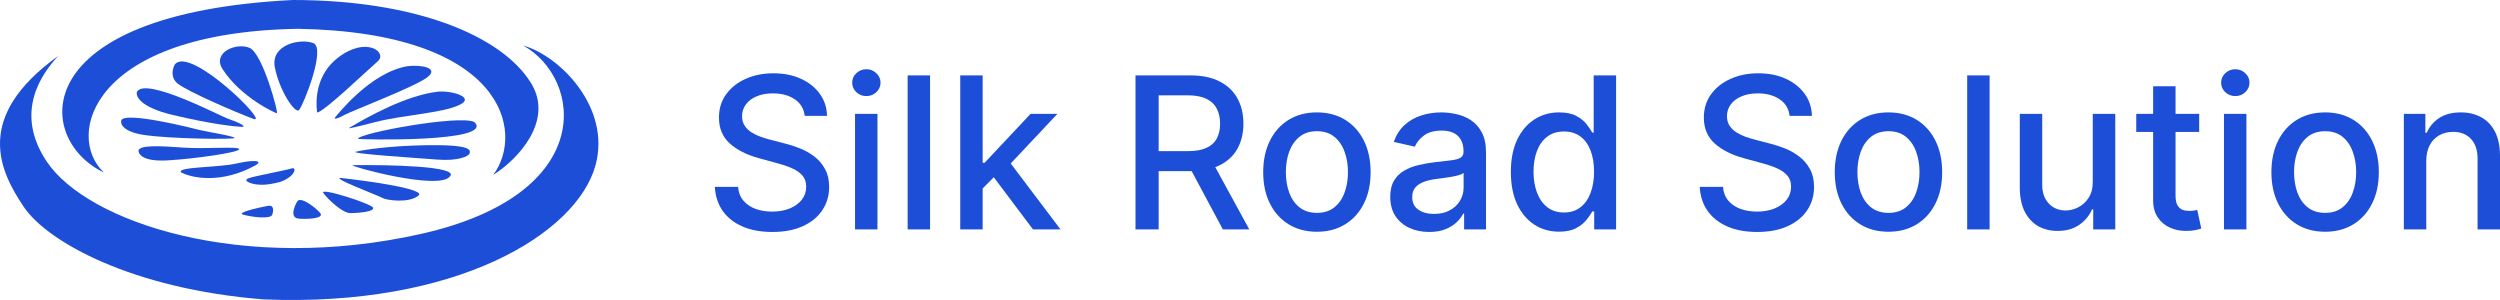 <svg viewBox="0 0 300 36" fill="none" xmlns="http://www.w3.org/2000/svg">
    <path d="M5.585 19.354C1.659 13.452 5.019 8.814 7.001 6.707C-3.286 14.084 0.017 20.599 2.848 24.815C5.68 29.03 15.873 34.683 31.634 35.928C54.757 36.886 69.21 28.05 71.462 19.832C73.346 12.955 67.215 6.707 62.779 5.461C69.857 9.389 71.839 23.282 50.51 28.072C29.18 32.863 10.493 26.731 5.585 19.354Z" fill="#1d4ed8"/>
    <path d="M35.731 3.457C10.921 3.882 7.783 16.323 12.464 20.695C4.159 16.767 2.932 1.629 35.115 0C49.932 0 60.231 4.311 63.723 9.964C66.516 14.486 62.118 19.162 59.192 20.982C63.02 15.851 60.525 3.876 35.731 3.457Z" fill="#1d4ed8"/>
    <path d="M29.18 25.761C28.349 25.531 30.785 24.963 32.106 24.707C32.861 24.552 32.861 25.186 32.672 25.761C32.483 26.336 30.218 26.049 29.18 25.761Z" fill="#1d4ed8"/>
    <path d="M35.881 26.24C34.748 26.164 35.283 24.803 35.692 24.133C36.164 23.558 37.957 24.995 38.429 25.57C38.901 26.145 37.297 26.336 35.881 26.24Z" fill="#1d4ed8"/>
    <path d="M42.016 25.57C41.109 25.57 39.373 23.941 38.807 23.174C38.24 22.408 44.469 24.42 44.752 24.899C45.036 25.378 43.148 25.57 42.016 25.57Z" fill="#1d4ed8"/>
    <path d="M50.227 23.462C51.133 22.695 44.375 21.737 40.883 21.354C39.75 21.354 45.413 23.462 45.885 23.749C46.357 24.037 49.094 24.42 50.227 23.462Z" fill="#1d4ed8"/>
    <path d="M42.299 19.821C46.672 19.757 55.134 19.936 54.002 21.163C52.705 22.917 41.771 19.91 42.299 19.821Z" fill="#1d4ed8"/>
    <path d="M51.076 17.426C46.697 17.503 43.714 17.969 42.771 18.192C41.544 18.419 50.038 18.959 52.492 19.151C54.945 19.342 56.267 18.767 56.361 18.384C56.456 18.001 56.55 17.33 51.076 17.426Z" fill="#1d4ed8"/>
    <path d="M42.959 16.66C42.959 15.989 55.175 13.736 56.927 14.648C59.476 17.139 42.959 16.755 42.959 16.66Z" fill="#1d4ed8"/>
    <path d="M52.492 11.007C48.716 11.467 44.218 13.977 42.11 15.222C41.638 15.495 41.638 15.51 45.036 14.648C48.433 13.785 52.869 13.594 55.04 12.636C57.211 11.677 54.096 10.815 52.492 11.007Z" fill="#1d4ed8"/>
    <path d="M48.905 7.941C44.375 8.707 40.411 13.881 40.222 14.073C39.98 14.36 40.505 14.264 41.355 13.785C42.204 13.306 49.755 10.432 51.265 9.282C52.775 8.132 50.51 7.749 48.905 7.941Z" fill="#1d4ed8"/>
    <path d="M40.6 6.887C37.882 8.956 37.863 12.061 38.052 13.498C38.807 13.498 44.092 8.42 45.319 7.366C46.546 6.312 43.998 4.3 40.6 6.887Z" fill="#1d4ed8"/>
    <path d="M32.955 7.941C33.484 10.854 35.409 13.689 35.881 13.21C36.353 12.731 39.184 5.737 37.58 5.162C35.975 4.588 32.578 5.354 32.955 7.941Z" fill="#1d4ed8"/>
    <path d="M26.726 8.324C28.897 11.677 33.05 13.594 33.238 13.594C33.427 13.594 31.54 6.408 29.935 5.737C28.331 5.067 25.405 6.312 26.726 8.324Z" fill="#1d4ed8"/>
    <path d="M21.347 10.049C20.365 9.282 20.749 8.132 20.969 7.749C22.782 5.38 32.483 15.031 30.407 14.264C28.331 13.498 22.573 11.007 21.347 10.049Z" fill="#1d4ed8"/>
    <path d="M20.686 13.785C16.835 12.866 16.25 11.55 16.439 11.007C17.477 9.186 26.537 13.977 27.387 14.264C28.236 14.552 29.463 15.031 29.18 15.222C28.425 15.222 25.499 14.935 20.686 13.785Z" fill="#1d4ed8"/>
    <path d="M17.194 16.18C14.778 15.797 14.425 14.871 14.551 14.456C14.929 13.306 23.234 15.414 23.989 15.606C24.744 15.797 28.331 16.372 28.142 16.564C27.953 16.755 20.214 16.66 17.194 16.18Z" fill="#1d4ed8"/>
    <path d="M20.12 19.246C17.477 19.4 16.753 18.703 16.628 18.192C16.439 17.33 19.365 17.522 22.007 17.713C24.65 17.905 28.708 17.522 28.708 17.905C28.708 18.288 23.423 19.055 20.12 19.246Z" fill="#1d4ed8"/>
    <path d="M30.69 19.821C26.537 22.121 22.983 21.354 21.724 20.683C21.158 20.013 26.254 20.109 28.331 19.63C30.407 19.151 31.634 19.246 30.69 19.821Z" fill="#1d4ed8"/>
    <path d="M33.616 21.833C32.106 22.216 31.351 22.216 30.69 22.121C30.029 22.025 28.991 21.642 29.935 21.354C30.879 21.067 34.465 20.396 35.032 20.204C35.598 20.013 35.503 21.163 33.616 21.833Z" fill="#1d4ed8"/>
    <path d="M96.563 13.903C96.467 13.049 96.071 12.387 95.375 11.918C94.679 11.443 93.803 11.205 92.747 11.205C91.991 11.205 91.337 11.325 90.784 11.566C90.233 11.8 89.803 12.125 89.498 12.54C89.198 12.95 89.047 13.416 89.047 13.939C89.047 14.378 89.15 14.757 89.353 15.076C89.564 15.395 89.837 15.663 90.172 15.879C90.514 16.09 90.88 16.267 91.271 16.412C91.661 16.55 92.036 16.664 92.396 16.755L94.196 17.224C94.784 17.368 95.387 17.564 96.005 17.811C96.623 18.057 97.196 18.382 97.724 18.785C98.252 19.188 98.678 19.688 99.002 20.283C99.332 20.879 99.497 21.592 99.497 22.422C99.497 23.469 99.227 24.398 98.687 25.21C98.153 26.022 97.376 26.663 96.356 27.132C95.342 27.602 94.115 27.836 92.675 27.836C91.295 27.836 90.1 27.617 89.093 27.177C88.084 26.738 87.295 26.116 86.725 25.309C86.155 24.497 85.84 23.535 85.78 22.422H88.57C88.624 23.09 88.84 23.646 89.219 24.091C89.603 24.53 90.091 24.858 90.686 25.075C91.286 25.285 91.943 25.391 92.657 25.391C93.443 25.391 94.142 25.267 94.754 25.021C95.372 24.768 95.858 24.419 96.212 23.974C96.566 23.523 96.743 22.996 96.743 22.395C96.743 21.847 96.587 21.399 96.275 21.05C95.969 20.701 95.552 20.412 95.024 20.184C94.502 19.955 93.911 19.754 93.251 19.579L91.073 18.984C89.597 18.581 88.426 17.988 87.562 17.206C86.704 16.424 86.275 15.389 86.275 14.102C86.275 13.037 86.563 12.107 87.139 11.313C87.715 10.519 88.495 9.902 89.48 9.463C90.463 9.018 91.574 8.795 92.81 8.795C94.058 8.795 95.159 9.015 96.113 9.454C97.073 9.893 97.829 10.498 98.381 11.268C98.933 12.032 99.221 12.91 99.245 13.903H96.563Z" fill="#1d4ed8"/>
    <path d="M102.604 27.529V13.668H105.296V27.529H102.604ZM103.963 11.53C103.495 11.53 103.093 11.373 102.757 11.06C102.427 10.742 102.262 10.363 102.262 9.923C102.262 9.478 102.427 9.099 102.757 8.786C103.093 8.468 103.495 8.308 103.963 8.308C104.431 8.308 104.83 8.468 105.161 8.786C105.497 9.099 105.665 9.478 105.665 9.923C105.665 10.363 105.497 10.742 105.161 11.06C104.83 11.373 104.431 11.53 103.963 11.53Z" fill="#1d4ed8"/>
    <path d="M111.607 9.048V27.529H108.916V9.048H111.607Z" fill="#1d4ed8"/>
    <path d="M117.703 22.828L117.685 19.534H118.153L123.661 13.668H126.883L120.601 20.346H120.178L117.703 22.828ZM115.228 27.529V9.048H117.919V27.529H115.228ZM123.958 27.529L119.008 20.942L120.862 19.056L127.261 27.529H123.958Z" fill="#1d4ed8"/>
    <path d="M136.259 27.529V9.048H142.83C144.258 9.048 145.443 9.295 146.385 9.788C147.333 10.281 148.041 10.964 148.509 11.837C148.977 12.703 149.211 13.704 149.211 14.842C149.211 15.973 148.974 16.968 148.5 17.828C148.032 18.683 147.324 19.348 146.376 19.823C145.434 20.298 144.249 20.536 142.821 20.536H137.843V18.135H142.569C143.469 18.135 144.201 18.006 144.765 17.747C145.335 17.489 145.752 17.113 146.016 16.619C146.28 16.126 146.412 15.533 146.412 14.842C146.412 14.144 146.277 13.539 146.007 13.028C145.743 12.516 145.326 12.125 144.756 11.855C144.192 11.578 143.451 11.44 142.533 11.44H139.04V27.529H136.259ZM145.359 19.191L149.913 27.529H146.745L142.281 19.191H145.359Z" fill="#1d4ed8"/>
    <path d="M158.029 27.809C156.733 27.809 155.602 27.511 154.636 26.916C153.67 26.32 152.92 25.487 152.386 24.416C151.852 23.345 151.585 22.094 151.585 20.662C151.585 19.224 151.852 17.967 152.386 16.89C152.92 15.813 153.67 14.977 154.636 14.381C155.602 13.786 156.733 13.488 158.029 13.488C159.325 13.488 160.456 13.786 161.422 14.381C162.388 14.977 163.138 15.813 163.672 16.89C164.206 17.967 164.473 19.224 164.473 20.662C164.473 22.094 164.206 23.345 163.672 24.416C163.138 25.487 162.388 26.32 161.422 26.916C160.456 27.511 159.325 27.809 158.029 27.809ZM158.038 25.544C158.878 25.544 159.574 25.322 160.126 24.876C160.678 24.431 161.086 23.839 161.35 23.099C161.62 22.359 161.755 21.544 161.755 20.653C161.755 19.769 161.62 18.957 161.35 18.217C161.086 17.471 160.678 16.872 160.126 16.421C159.574 15.97 158.878 15.744 158.038 15.744C157.192 15.744 156.49 15.97 155.932 16.421C155.38 16.872 154.969 17.471 154.699 18.217C154.435 18.957 154.303 19.769 154.303 20.653C154.303 21.544 154.435 22.359 154.699 23.099C154.969 23.839 155.38 24.431 155.932 24.876C156.49 25.322 157.192 25.544 158.038 25.544Z" fill="#1d4ed8"/>
    <path d="M171.501 27.836C170.625 27.836 169.832 27.674 169.124 27.349C168.416 27.018 167.855 26.54 167.441 25.914C167.033 25.288 166.829 24.521 166.829 23.613C166.829 22.831 166.979 22.187 167.279 21.682C167.579 21.177 167.984 20.776 168.494 20.482C169.004 20.187 169.574 19.964 170.205 19.814C170.835 19.663 171.477 19.549 172.131 19.471C172.959 19.375 173.631 19.297 174.147 19.236C174.663 19.17 175.038 19.065 175.272 18.921C175.506 18.776 175.623 18.541 175.623 18.217V18.153C175.623 17.365 175.401 16.755 174.957 16.322C174.519 15.888 173.865 15.672 172.995 15.672C172.089 15.672 171.375 15.873 170.853 16.276C170.337 16.674 169.979 17.116 169.781 17.603L167.252 17.025C167.552 16.183 167.99 15.503 168.566 14.986C169.148 14.463 169.817 14.084 170.574 13.849C171.33 13.608 172.125 13.488 172.959 13.488C173.511 13.488 174.096 13.554 174.714 13.687C175.338 13.813 175.92 14.047 176.46 14.39C177.006 14.733 177.453 15.224 177.801 15.861C178.149 16.493 178.323 17.314 178.323 18.325V27.529H175.695V25.634H175.587C175.413 25.983 175.152 26.326 174.804 26.663C174.456 27 174.009 27.28 173.463 27.502C172.917 27.725 172.263 27.836 171.501 27.836ZM172.086 25.671C172.83 25.671 173.466 25.523 173.994 25.228C174.528 24.933 174.933 24.549 175.209 24.073C175.491 23.592 175.632 23.078 175.632 22.53V20.743C175.536 20.84 175.35 20.93 175.074 21.014C174.804 21.092 174.495 21.161 174.147 21.222C173.799 21.276 173.46 21.327 173.13 21.375C172.8 21.417 172.524 21.453 172.302 21.483C171.78 21.549 171.303 21.661 170.871 21.817C170.445 21.974 170.103 22.199 169.844 22.494C169.592 22.783 169.466 23.168 169.466 23.649C169.466 24.317 169.712 24.822 170.205 25.165C170.697 25.502 171.324 25.671 172.086 25.671Z" fill="#1d4ed8"/>
    <path d="M187.083 27.8C185.967 27.8 184.97 27.514 184.094 26.943C183.224 26.365 182.54 25.544 182.042 24.479C181.55 23.408 181.304 22.124 181.304 20.626C181.304 19.128 181.553 17.847 182.051 16.782C182.555 15.717 183.245 14.902 184.121 14.336C184.997 13.771 185.991 13.488 187.101 13.488C187.959 13.488 188.649 13.632 189.171 13.921C189.699 14.204 190.107 14.535 190.395 14.914C190.689 15.293 190.917 15.627 191.079 15.915H191.241V9.048H193.932V27.529H191.304V25.373H191.079C190.917 25.667 190.683 26.004 190.377 26.383C190.077 26.762 189.663 27.093 189.135 27.376C188.607 27.659 187.923 27.8 187.083 27.8ZM187.677 25.499C188.451 25.499 189.105 25.294 189.639 24.885C190.179 24.47 190.587 23.896 190.863 23.162C191.145 22.428 191.286 21.573 191.286 20.599C191.286 19.636 191.148 18.794 190.872 18.072C190.596 17.35 190.191 16.788 189.657 16.385C189.123 15.982 188.463 15.78 187.677 15.78C186.867 15.78 186.192 15.991 185.652 16.412C185.112 16.833 184.703 17.407 184.427 18.135C184.157 18.863 184.022 19.684 184.022 20.599C184.022 21.525 184.16 22.359 184.436 23.099C184.712 23.839 185.12 24.425 185.661 24.858C186.207 25.285 186.879 25.499 187.677 25.499Z" fill="#1d4ed8"/>
    <path d="M214.75 13.903C214.654 13.049 214.258 12.387 213.562 11.918C212.866 11.443 211.99 11.205 210.934 11.205C210.178 11.205 209.524 11.325 208.972 11.566C208.42 11.8 207.991 12.125 207.685 12.54C207.385 12.95 207.235 13.416 207.235 13.939C207.235 14.378 207.337 14.757 207.541 15.076C207.751 15.395 208.024 15.663 208.36 15.879C208.702 16.09 209.068 16.267 209.458 16.412C209.848 16.55 210.223 16.664 210.583 16.755L212.383 17.224C212.971 17.368 213.574 17.564 214.192 17.811C214.81 18.057 215.383 18.382 215.911 18.785C216.439 19.188 216.865 19.688 217.189 20.283C217.519 20.879 217.684 21.592 217.684 22.422C217.684 23.469 217.414 24.398 216.874 25.21C216.34 26.022 215.563 26.663 214.543 27.132C213.529 27.602 212.302 27.836 210.862 27.836C209.482 27.836 208.288 27.617 207.28 27.177C206.272 26.738 205.483 26.116 204.913 25.309C204.342 24.497 204.027 23.535 203.967 22.422H206.758C206.812 23.09 207.028 23.646 207.406 24.091C207.79 24.53 208.279 24.858 208.873 25.075C209.473 25.285 210.13 25.391 210.844 25.391C211.63 25.391 212.329 25.267 212.941 25.021C213.559 24.768 214.045 24.419 214.399 23.974C214.753 23.523 214.93 22.996 214.93 22.395C214.93 21.847 214.774 21.399 214.462 21.05C214.156 20.701 213.739 20.412 213.211 20.184C212.689 19.955 212.098 19.754 211.438 19.579L209.26 18.984C207.784 18.581 206.614 17.988 205.75 17.206C204.891 16.424 204.462 15.389 204.462 14.102C204.462 13.037 204.75 12.107 205.327 11.313C205.903 10.519 206.683 9.902 207.667 9.463C208.651 9.018 209.761 8.795 210.997 8.795C212.245 8.795 213.346 9.015 214.3 9.454C215.26 9.893 216.016 10.498 216.568 11.268C217.12 12.032 217.408 12.91 217.432 13.903H214.75Z" fill="#1d4ed8"/>
    <path d="M226.615 27.809C225.319 27.809 224.188 27.511 223.222 26.916C222.256 26.32 221.506 25.487 220.972 24.416C220.438 23.345 220.171 22.094 220.171 20.662C220.171 19.224 220.438 17.967 220.972 16.89C221.506 15.813 222.256 14.977 223.222 14.381C224.188 13.786 225.319 13.488 226.615 13.488C227.911 13.488 229.042 13.786 230.008 14.381C230.974 14.977 231.724 15.813 232.258 16.89C232.792 17.967 233.059 19.224 233.059 20.662C233.059 22.094 232.792 23.345 232.258 24.416C231.724 25.487 230.974 26.32 230.008 26.916C229.042 27.511 227.911 27.809 226.615 27.809ZM226.624 25.544C227.464 25.544 228.16 25.322 228.712 24.876C229.264 24.431 229.672 23.839 229.936 23.099C230.206 22.359 230.341 21.544 230.341 20.653C230.341 19.769 230.206 18.957 229.936 18.217C229.672 17.471 229.264 16.872 228.712 16.421C228.16 15.97 227.464 15.744 226.624 15.744C225.778 15.744 225.076 15.97 224.518 16.421C223.966 16.872 223.555 17.471 223.285 18.217C223.021 18.957 222.889 19.769 222.889 20.653C222.889 21.544 223.021 22.359 223.285 23.099C223.555 23.839 223.966 24.431 224.518 24.876C225.076 25.322 225.778 25.544 226.624 25.544Z" fill="#1d4ed8"/>
    <path d="M238.754 9.048V27.529H236.063V9.048H238.754Z" fill="#1d4ed8"/>
    <path d="M251.132 21.781V13.668H253.832V27.529H251.186V25.129H251.042C250.724 25.869 250.214 26.486 249.512 26.979C248.816 27.466 247.949 27.71 246.911 27.71C246.023 27.71 245.237 27.514 244.553 27.123C243.875 26.726 243.341 26.14 242.951 25.364C242.567 24.588 242.375 23.628 242.375 22.485V13.668H245.066V22.16C245.066 23.105 245.327 23.857 245.849 24.416C246.371 24.976 247.049 25.255 247.883 25.255C248.387 25.255 248.888 25.129 249.386 24.876C249.89 24.624 250.307 24.242 250.637 23.73C250.973 23.219 251.138 22.569 251.132 21.781Z" fill="#1d4ed8"/>
    <path d="M263.901 13.668V15.834H256.35V13.668H263.901ZM258.375 10.348H261.066V23.46C261.066 23.983 261.144 24.377 261.3 24.642C261.456 24.9 261.657 25.078 261.903 25.174C262.155 25.264 262.428 25.309 262.722 25.309C262.938 25.309 263.127 25.294 263.289 25.264C263.451 25.234 263.577 25.21 263.667 25.192L264.153 27.421C263.997 27.481 263.775 27.541 263.487 27.602C263.199 27.668 262.839 27.704 262.407 27.71C261.699 27.722 261.039 27.596 260.427 27.331C259.815 27.066 259.32 26.657 258.942 26.104C258.564 25.55 258.375 24.855 258.375 24.019V10.348Z" fill="#1d4ed8"/>
    <path d="M266.878 27.529V13.668H269.569V27.529H266.878ZM268.237 11.53C267.769 11.53 267.367 11.373 267.031 11.06C266.701 10.742 266.536 10.363 266.536 9.923C266.536 9.478 266.701 9.099 267.031 8.786C267.367 8.468 267.769 8.308 268.237 8.308C268.705 8.308 269.104 8.468 269.434 8.786C269.771 9.099 269.939 9.478 269.939 9.923C269.939 10.363 269.771 10.742 269.434 11.06C269.104 11.373 268.705 11.53 268.237 11.53Z" fill="#1d4ed8"/>
    <path d="M279.013 27.809C277.717 27.809 276.586 27.511 275.62 26.916C274.654 26.32 273.904 25.487 273.37 24.416C272.836 23.345 272.569 22.094 272.569 20.662C272.569 19.224 272.836 17.967 273.37 16.89C273.904 15.813 274.654 14.977 275.62 14.381C276.586 13.786 277.717 13.488 279.013 13.488C280.309 13.488 281.44 13.786 282.406 14.381C283.372 14.977 284.122 15.813 284.656 16.89C285.19 17.967 285.458 19.224 285.458 20.662C285.458 22.094 285.19 23.345 284.656 24.416C284.122 25.487 283.372 26.32 282.406 26.916C281.44 27.511 280.309 27.809 279.013 27.809ZM279.022 25.544C279.862 25.544 280.558 25.322 281.11 24.876C281.662 24.431 282.07 23.839 282.334 23.099C282.604 22.359 282.739 21.544 282.739 20.653C282.739 19.769 282.604 18.957 282.334 18.217C282.07 17.471 281.662 16.872 281.11 16.421C280.558 15.97 279.862 15.744 279.022 15.744C278.176 15.744 277.474 15.97 276.916 16.421C276.364 16.872 275.953 17.471 275.683 18.217C275.419 18.957 275.287 19.769 275.287 20.653C275.287 21.544 275.419 22.359 275.683 23.099C275.953 23.839 276.364 24.431 276.916 24.876C277.474 25.322 278.176 25.544 279.022 25.544Z" fill="#1d4ed8"/>
    <path d="M291.153 19.299V27.529H288.461V13.668H291.045V15.925H291.216C291.534 15.191 292.032 14.601 292.71 14.156C293.394 13.711 294.255 13.488 295.293 13.488C296.235 13.488 297.06 13.687 297.768 14.084C298.476 14.475 299.025 15.058 299.415 15.834C299.805 16.61 300 17.57 300 18.713V27.529H297.309V19.038C297.309 18.033 297.048 17.248 296.526 16.683C296.004 16.111 295.287 15.825 294.375 15.825C293.751 15.825 293.196 15.961 292.71 16.231C292.23 16.502 291.849 16.899 291.567 17.422C291.291 17.94 291.153 18.566 291.153 19.299Z" fill="#1d4ed8"/>
</svg>
